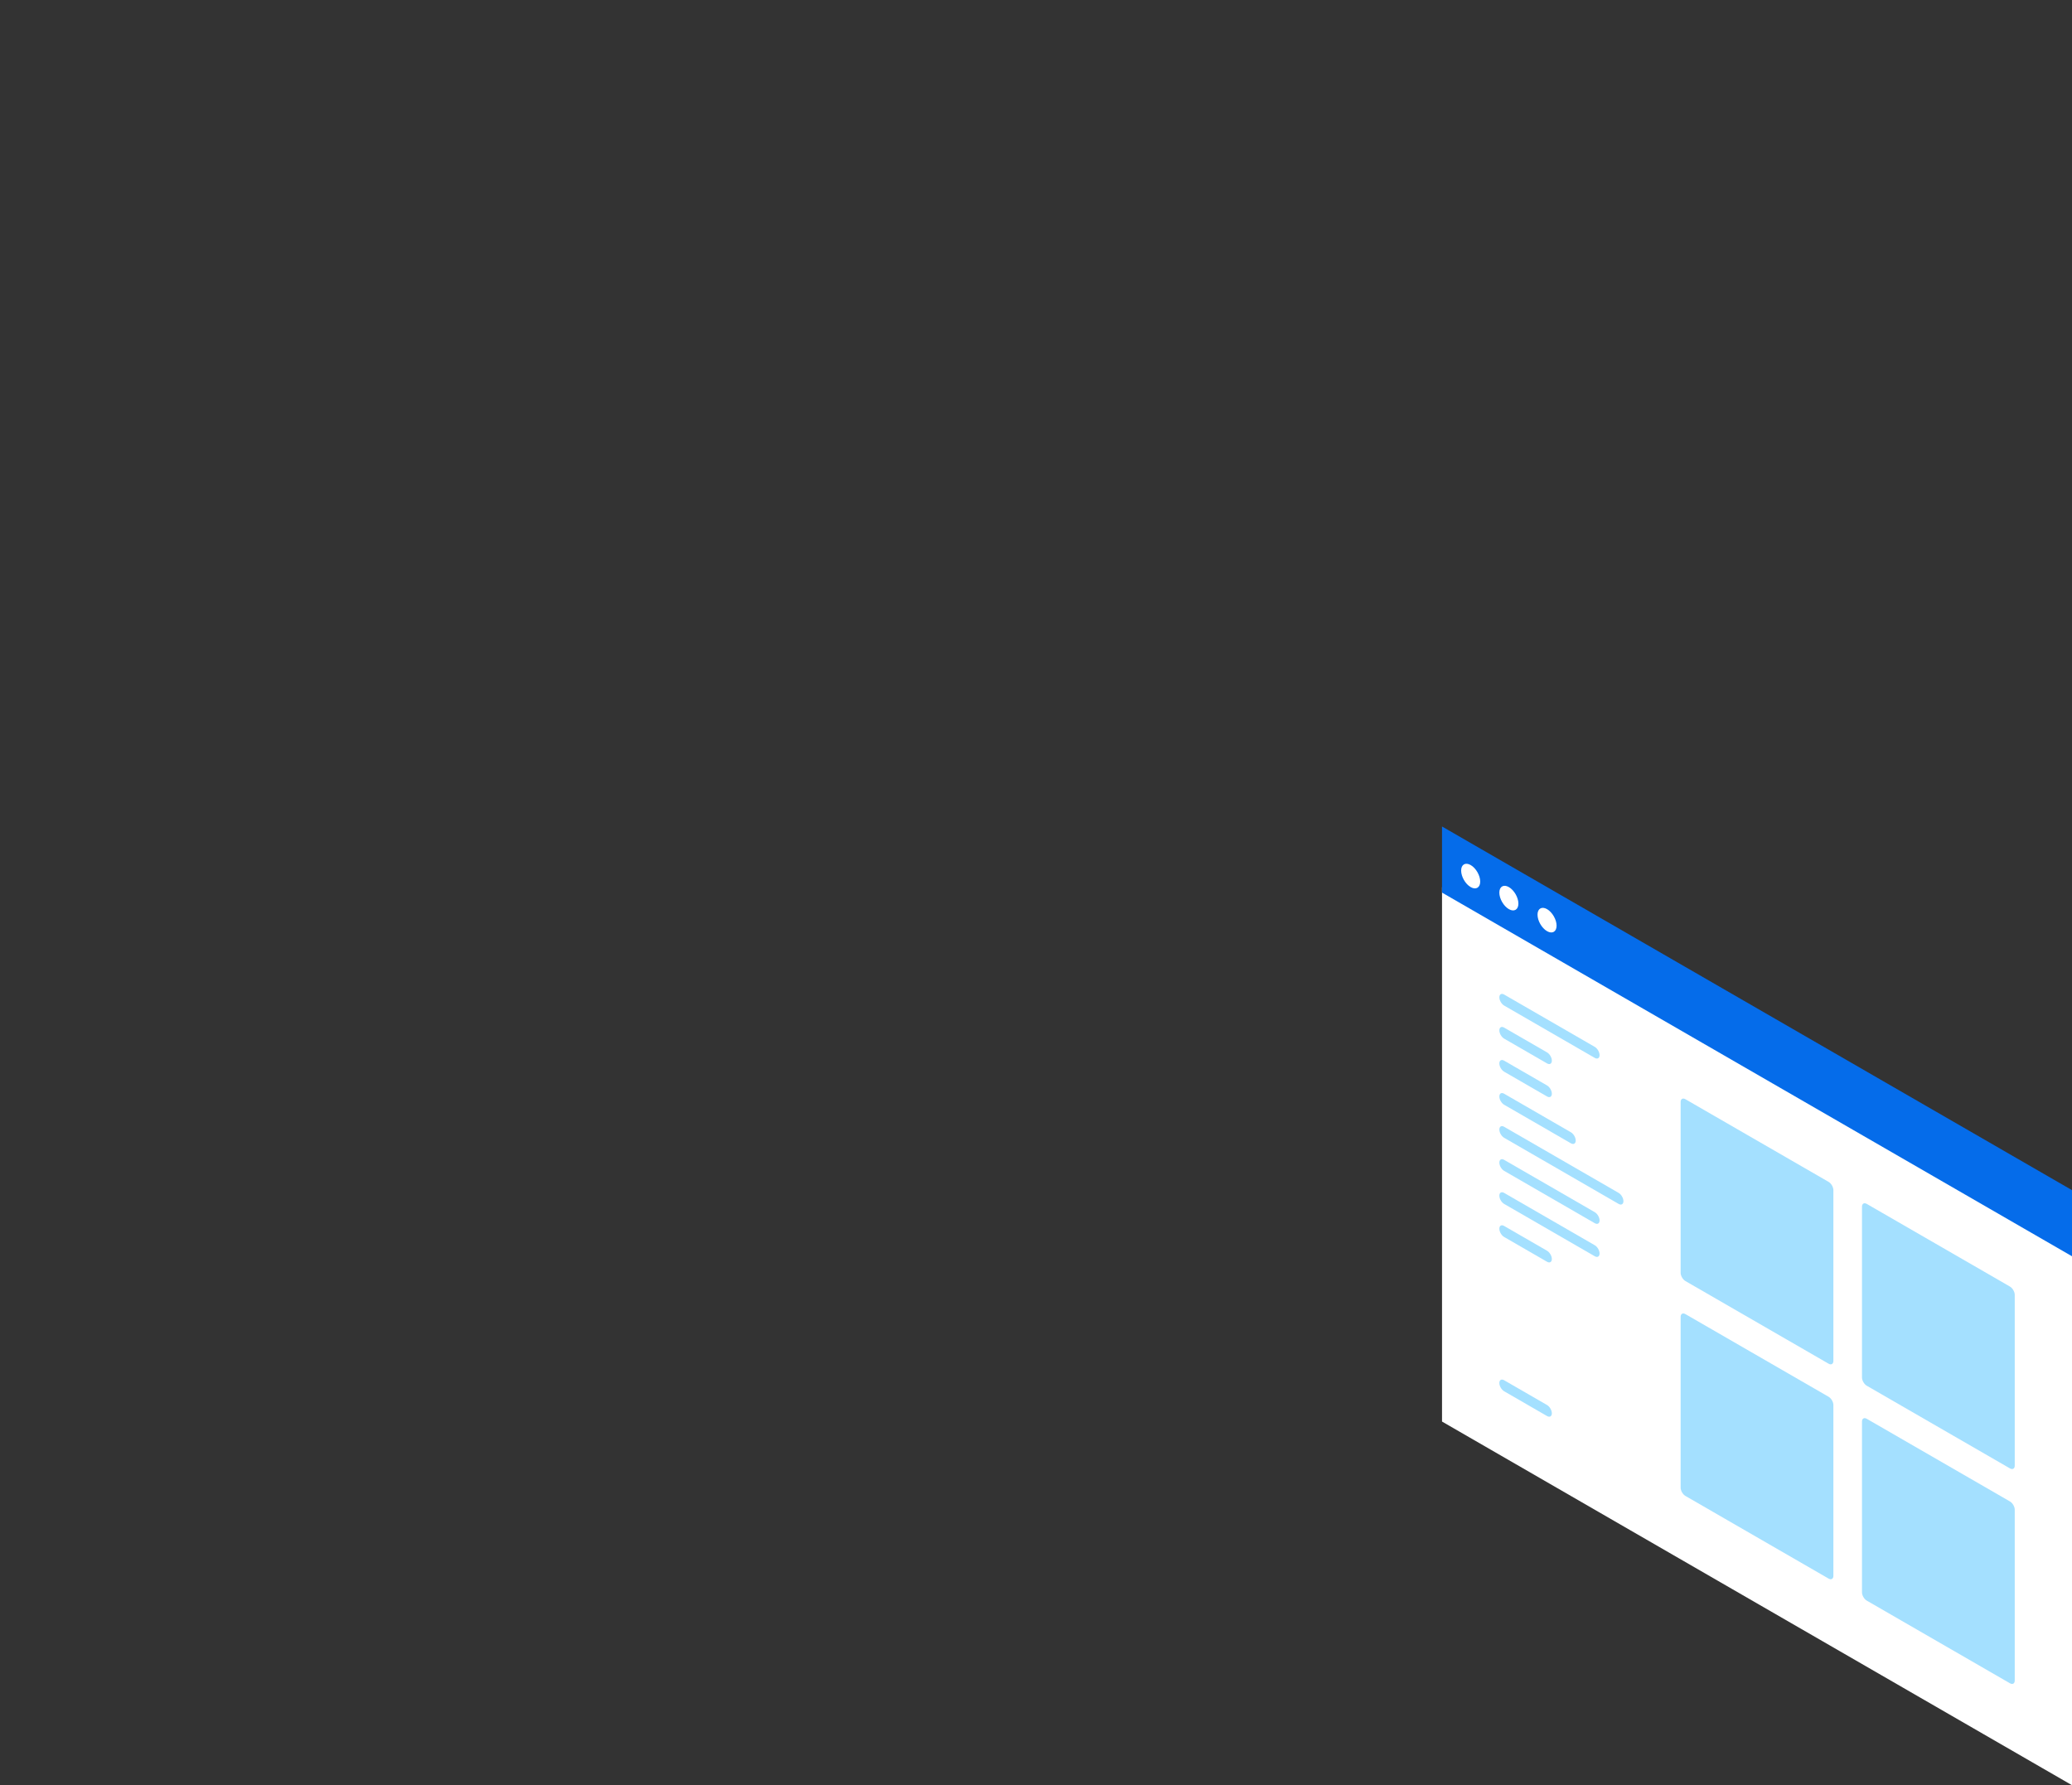 <?xml version="1.0" encoding="utf-8"?>
<!-- Generator: Adobe Illustrator 22.1.0, SVG Export Plug-In . SVG Version: 6.00 Build 0)  -->
<svg version="1.1" id="Warstwa_1" xmlns="http://www.w3.org/2000/svg" xmlns:xlink="http://www.w3.org/1999/xlink" x="0px" y="0px"
	 width="376px" height="324px" viewBox="0 0 376 324" style="enable-background:new 0 0 376 324;" xml:space="preserve">
<rect x="0" y="0" width="376" height="324" fill="#333333" stroke="none"/>
<style type="text/css">
	.st0{fill:#FFFFFF;}
	.st1{fill:#056CEA;}
	.st2{fill:#A4E0FF;}
</style>
<g>
	<g>
		<path class="st0" d="M261.68,161v97L376,324v-97L261.68,161z"/>
		<g>
			<polygon class="st1" points="376,228 261.68,162 261.68,150 376,216 			"/>
		</g>
		<path class="st0" d="M268.61,160c0,1.1-0.78,1.55-1.73,1c-0.96-0.55-1.73-1.9-1.73-3s0.78-1.55,1.73-1
			C267.84,157.55,268.61,158.9,268.61,160z"/>
		<path class="st0" d="M275.54,164c0,1.1-0.78,1.55-1.73,1c-0.96-0.55-1.73-1.9-1.73-3s0.78-1.55,1.73-1
			C274.77,161.55,275.54,162.9,275.54,164z"/>
		<path class="st0" d="M282.47,168c0,1.1-0.78,1.55-1.73,1c-0.96-0.55-1.73-1.9-1.73-3s0.78-1.55,1.73-1S282.47,166.9,282.47,168z"
			/>
	</g>
	<g>
		<g>
			<path class="st2" d="M280.74,199c0.48,0.28,0.87,0.05,0.87-0.5s-0.39-1.22-0.87-1.5l-7.79-4.5c-0.48-0.28-0.87-0.05-0.87,0.5
				s0.39,1.22,0.87,1.5L280.74,199z"/>
			<path class="st2" d="M280.74,229c0.48,0.28,0.87,0.05,0.87-0.5s-0.39-1.22-0.87-1.5l-7.79-4.5c-0.48-0.28-0.87-0.05-0.87,0.5
				s0.39,1.22,0.87,1.5L280.74,229z"/>
			<path class="st2" d="M280.74,257c0.48,0.28,0.87,0.05,0.87-0.5c0-0.55-0.39-1.22-0.87-1.5l-7.79-4.5
				c-0.48-0.28-0.87-0.05-0.87,0.5s0.39,1.22,0.87,1.5L280.74,257z"/>
			<path class="st2" d="M285.07,207.5c0.48,0.28,0.87,0.05,0.87-0.5s-0.39-1.22-0.87-1.5l-12.12-7c-0.48-0.28-0.87-0.05-0.87,0.5
				s0.39,1.22,0.87,1.5L285.07,207.5z"/>
			<path class="st2" d="M293.73,218.5c0.48,0.28,0.87,0.05,0.87-0.5s-0.39-1.22-0.87-1.5l-20.78-12c-0.48-0.28-0.87-0.05-0.87,0.5
				s0.39,1.22,0.87,1.5L293.73,218.5z"/>
			<path class="st2" d="M289.4,222c0.48,0.28,0.87,0.05,0.87-0.5s-0.39-1.22-0.87-1.5l-16.45-9.5c-0.48-0.28-0.87-0.05-0.87,0.5
				s0.39,1.22,0.87,1.5L289.4,222z"/>
			<path class="st2" d="M289.4,228c0.48,0.28,0.87,0.05,0.87-0.5s-0.39-1.22-0.87-1.5l-16.45-9.5c-0.48-0.28-0.87-0.05-0.87,0.5
				s0.39,1.22,0.87,1.5L289.4,228z"/>
			<path class="st2" d="M280.74,193c0.48,0.28,0.87,0.05,0.87-0.5s-0.39-1.22-0.87-1.5l-7.79-4.5c-0.48-0.28-0.87-0.05-0.87,0.5
				s0.39,1.22,0.87,1.5L280.74,193z"/>
			<path class="st2" d="M289.4,192c0.48,0.28,0.87,0.05,0.87-0.5s-0.39-1.22-0.87-1.5l-16.45-9.5c-0.48-0.28-0.87-0.05-0.87,0.5
				s0.39,1.22,0.87,1.5L289.4,192z"/>
			<path class="st2" d="M364.74,233.5l-25.98-15c-0.48-0.28-0.87-0.05-0.87,0.5v31c0,0.55,0.39,1.22,0.87,1.5l25.98,15
				c0.48,0.28,0.87,0.05,0.87-0.5v-31C365.61,234.45,365.22,233.78,364.74,233.5z"/>
			<path class="st2" d="M331.83,214.5l-25.98-15c-0.48-0.28-0.87-0.05-0.87,0.5v31c0,0.55,0.39,1.22,0.87,1.5l25.98,15
				c0.48,0.28,0.87,0.05,0.87-0.5v-31C332.7,215.45,332.31,214.78,331.83,214.5z"/>
			<path class="st2" d="M364.74,272.5l-25.98-15c-0.48-0.28-0.87-0.05-0.87,0.5v31c0,0.55,0.39,1.22,0.87,1.5l25.98,15
				c0.48,0.28,0.87,0.05,0.87-0.5v-31C365.61,273.45,365.22,272.78,364.74,272.5z"/>
			<path class="st2" d="M331.83,253.5l-25.98-15c-0.48-0.28-0.87-0.05-0.87,0.5v31c0,0.55,0.39,1.22,0.87,1.5l25.98,15
				c0.48,0.28,0.87,0.05,0.87-0.5v-31C332.7,254.45,332.31,253.78,331.83,253.5z"/>
		</g>
	</g>
</g>
</svg>
